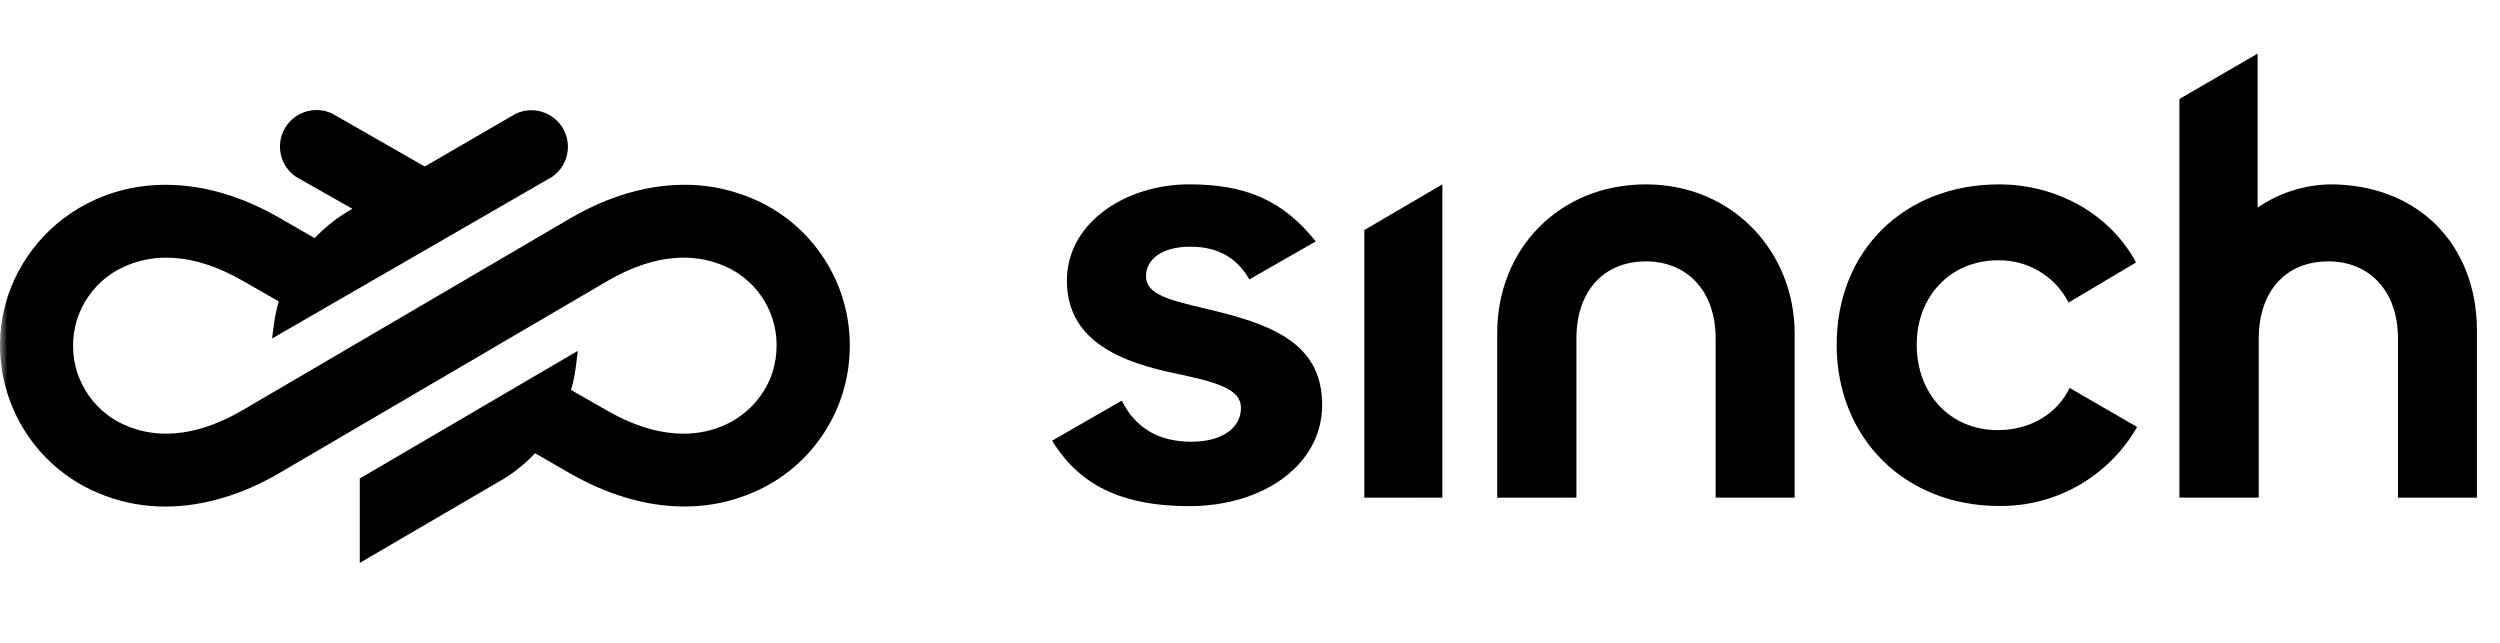 <svg width="171" height="44" viewBox="0 0 171 44" fill="none" xmlns="http://www.w3.org/2000/svg">
<g clip-path="url(#clip0_16514_275)">
<mask id="mask0_16514_275" style="mask-type:luminance" maskUnits="userSpaceOnUse" x="0" y="0" width="171" height="44">
<path fill-rule="evenodd" clip-rule="evenodd" d="M0 44H170.5V0H0V44Z" fill="white"/>
</mask>
<g mask="url(#mask0_16514_275)">
<path d="M154.421 14.199C155.887 13.193 157.616 12.642 159.397 12.611C165.311 12.611 169.423 16.651 169.423 22.637V34.042H164.02V23.145C164.02 19.826 162.001 17.878 159.261 17.878C156.302 17.878 154.498 19.979 154.498 23.145V34.036H149.072V6.77L154.421 3.667V14.199Z" fill="black"/>
<path d="M50.951 13.379C53.054 14.143 54.849 15.516 56.139 17.349C57.428 19.181 58.113 21.335 58.127 23.579H58.123C58.143 25.819 57.484 27.98 56.217 29.828C54.95 31.677 53.171 33.07 51.073 33.859C47.466 35.267 43.222 34.77 39.13 32.458L36.6 31C35.994 31.645 35.309 32.212 34.563 32.688L34.546 32.698L24.609 38.5V32.729L39.52 23.999L39.402 24.98C39.334 25.551 39.219 26.12 39.059 26.674L41.586 28.12C45.102 30.118 47.695 29.815 49.252 29.207C50.084 28.89 50.846 28.386 51.459 27.748C52.074 27.111 52.548 26.33 52.831 25.491C53.025 24.884 53.123 24.246 53.12 23.601C53.118 22.377 52.744 21.203 52.038 20.204C51.33 19.206 50.347 18.463 49.194 18.054C47.62 17.461 45.022 17.186 41.532 19.229L19.142 32.338L19.103 32.362C16.576 33.842 13.91 34.632 11.398 34.648C9.955 34.662 8.534 34.413 7.18 33.907C4.515 32.927 2.359 30.981 1.113 28.427C-0.133 25.873 -0.34 22.977 0.529 20.27C1.042 18.727 1.905 17.293 3.024 16.119C4.144 14.946 5.535 14.017 7.048 13.432C10.678 12.014 14.922 12.512 18.996 14.832L21.524 16.289C22.131 15.644 22.817 15.076 23.566 14.601L23.577 14.594L24.105 14.282L20.255 12.1C19.731 11.748 19.362 11.215 19.217 10.601C19.07 9.987 19.162 9.346 19.473 8.796C19.784 8.247 20.286 7.838 20.887 7.646C21.488 7.453 22.135 7.495 22.707 7.762L22.743 7.78L29.055 11.39L35.251 7.792L35.27 7.784C35.836 7.513 36.478 7.465 37.078 7.649C37.679 7.834 38.185 8.234 38.502 8.775C38.82 9.315 38.922 9.952 38.79 10.565C38.657 11.178 38.303 11.716 37.791 12.079L37.752 12.103L18.609 23.154L18.74 22.166C18.809 21.643 18.918 21.122 19.065 20.614L16.537 19.168C13.022 17.168 10.431 17.474 8.874 18.083C7.718 18.511 6.745 19.267 6.049 20.274C5.352 21.28 4.989 22.459 4.996 23.682C5.002 24.905 5.381 26.079 6.089 27.077C6.795 28.075 7.778 28.82 8.931 29.231C10.502 29.826 13.1 30.1 16.591 28.057L39.031 14.92C41.556 13.443 44.221 12.654 46.736 12.639C48.179 12.624 49.599 12.873 50.951 13.379Z" fill="black"/>
<path d="M82.298 21.072C82.661 21.158 83.042 21.249 83.436 21.348C87.404 22.357 90.434 23.727 90.436 27.696C90.436 31.808 86.396 34.62 81.345 34.62C77.162 34.614 73.987 33.462 71.967 30.142L76.73 27.402C77.666 29.278 79.252 30.216 81.489 30.213C83.589 30.213 84.88 29.277 84.88 27.905C84.88 26.533 83.079 26.104 79.973 25.453C75.717 24.514 72.977 22.785 72.977 19.177C72.977 15.276 76.944 12.61 81.344 12.61C85.096 12.61 87.691 13.622 89.999 16.512L85.455 19.111C84.591 17.61 83.291 16.875 81.415 16.875C79.468 16.875 78.387 17.74 78.387 18.895C78.387 20.14 80.001 20.524 82.298 21.072Z" fill="black"/>
<path d="M93.319 34.042L98.658 34.036V12.611L93.319 15.735V34.042Z" fill="black"/>
<path d="M112.58 12.611C106.664 12.611 102.409 17.014 102.409 22.786V34.043L107.827 34.037V23.146C107.827 19.98 109.631 17.879 112.59 17.879C115.33 17.879 117.349 19.827 117.349 23.146V34.037H122.752V22.786C122.752 17.302 118.583 12.611 112.58 12.611Z" fill="black"/>
<path d="M131.104 23.577C131.104 26.897 133.339 29.42 136.659 29.42C138.823 29.42 140.7 28.338 141.563 26.535L146.179 29.206C145.227 30.867 143.851 32.244 142.19 33.194C140.529 34.144 138.645 34.632 136.732 34.608C130.327 34.614 125.628 29.997 125.628 23.578C125.628 17.159 130.243 12.612 136.732 12.612C140.77 12.612 144.375 14.713 146.106 17.951L141.492 20.694C141.038 19.807 140.343 19.067 139.49 18.556C138.634 18.046 137.654 17.786 136.659 17.806C133.484 17.806 131.104 20.186 131.104 23.577Z" fill="black"/>
</g>
</g>
<defs>
<clipPath id="clip0_16514_275">
<rect width="170.5" height="44" fill="white"/>
</clipPath>
</defs>
</svg>
